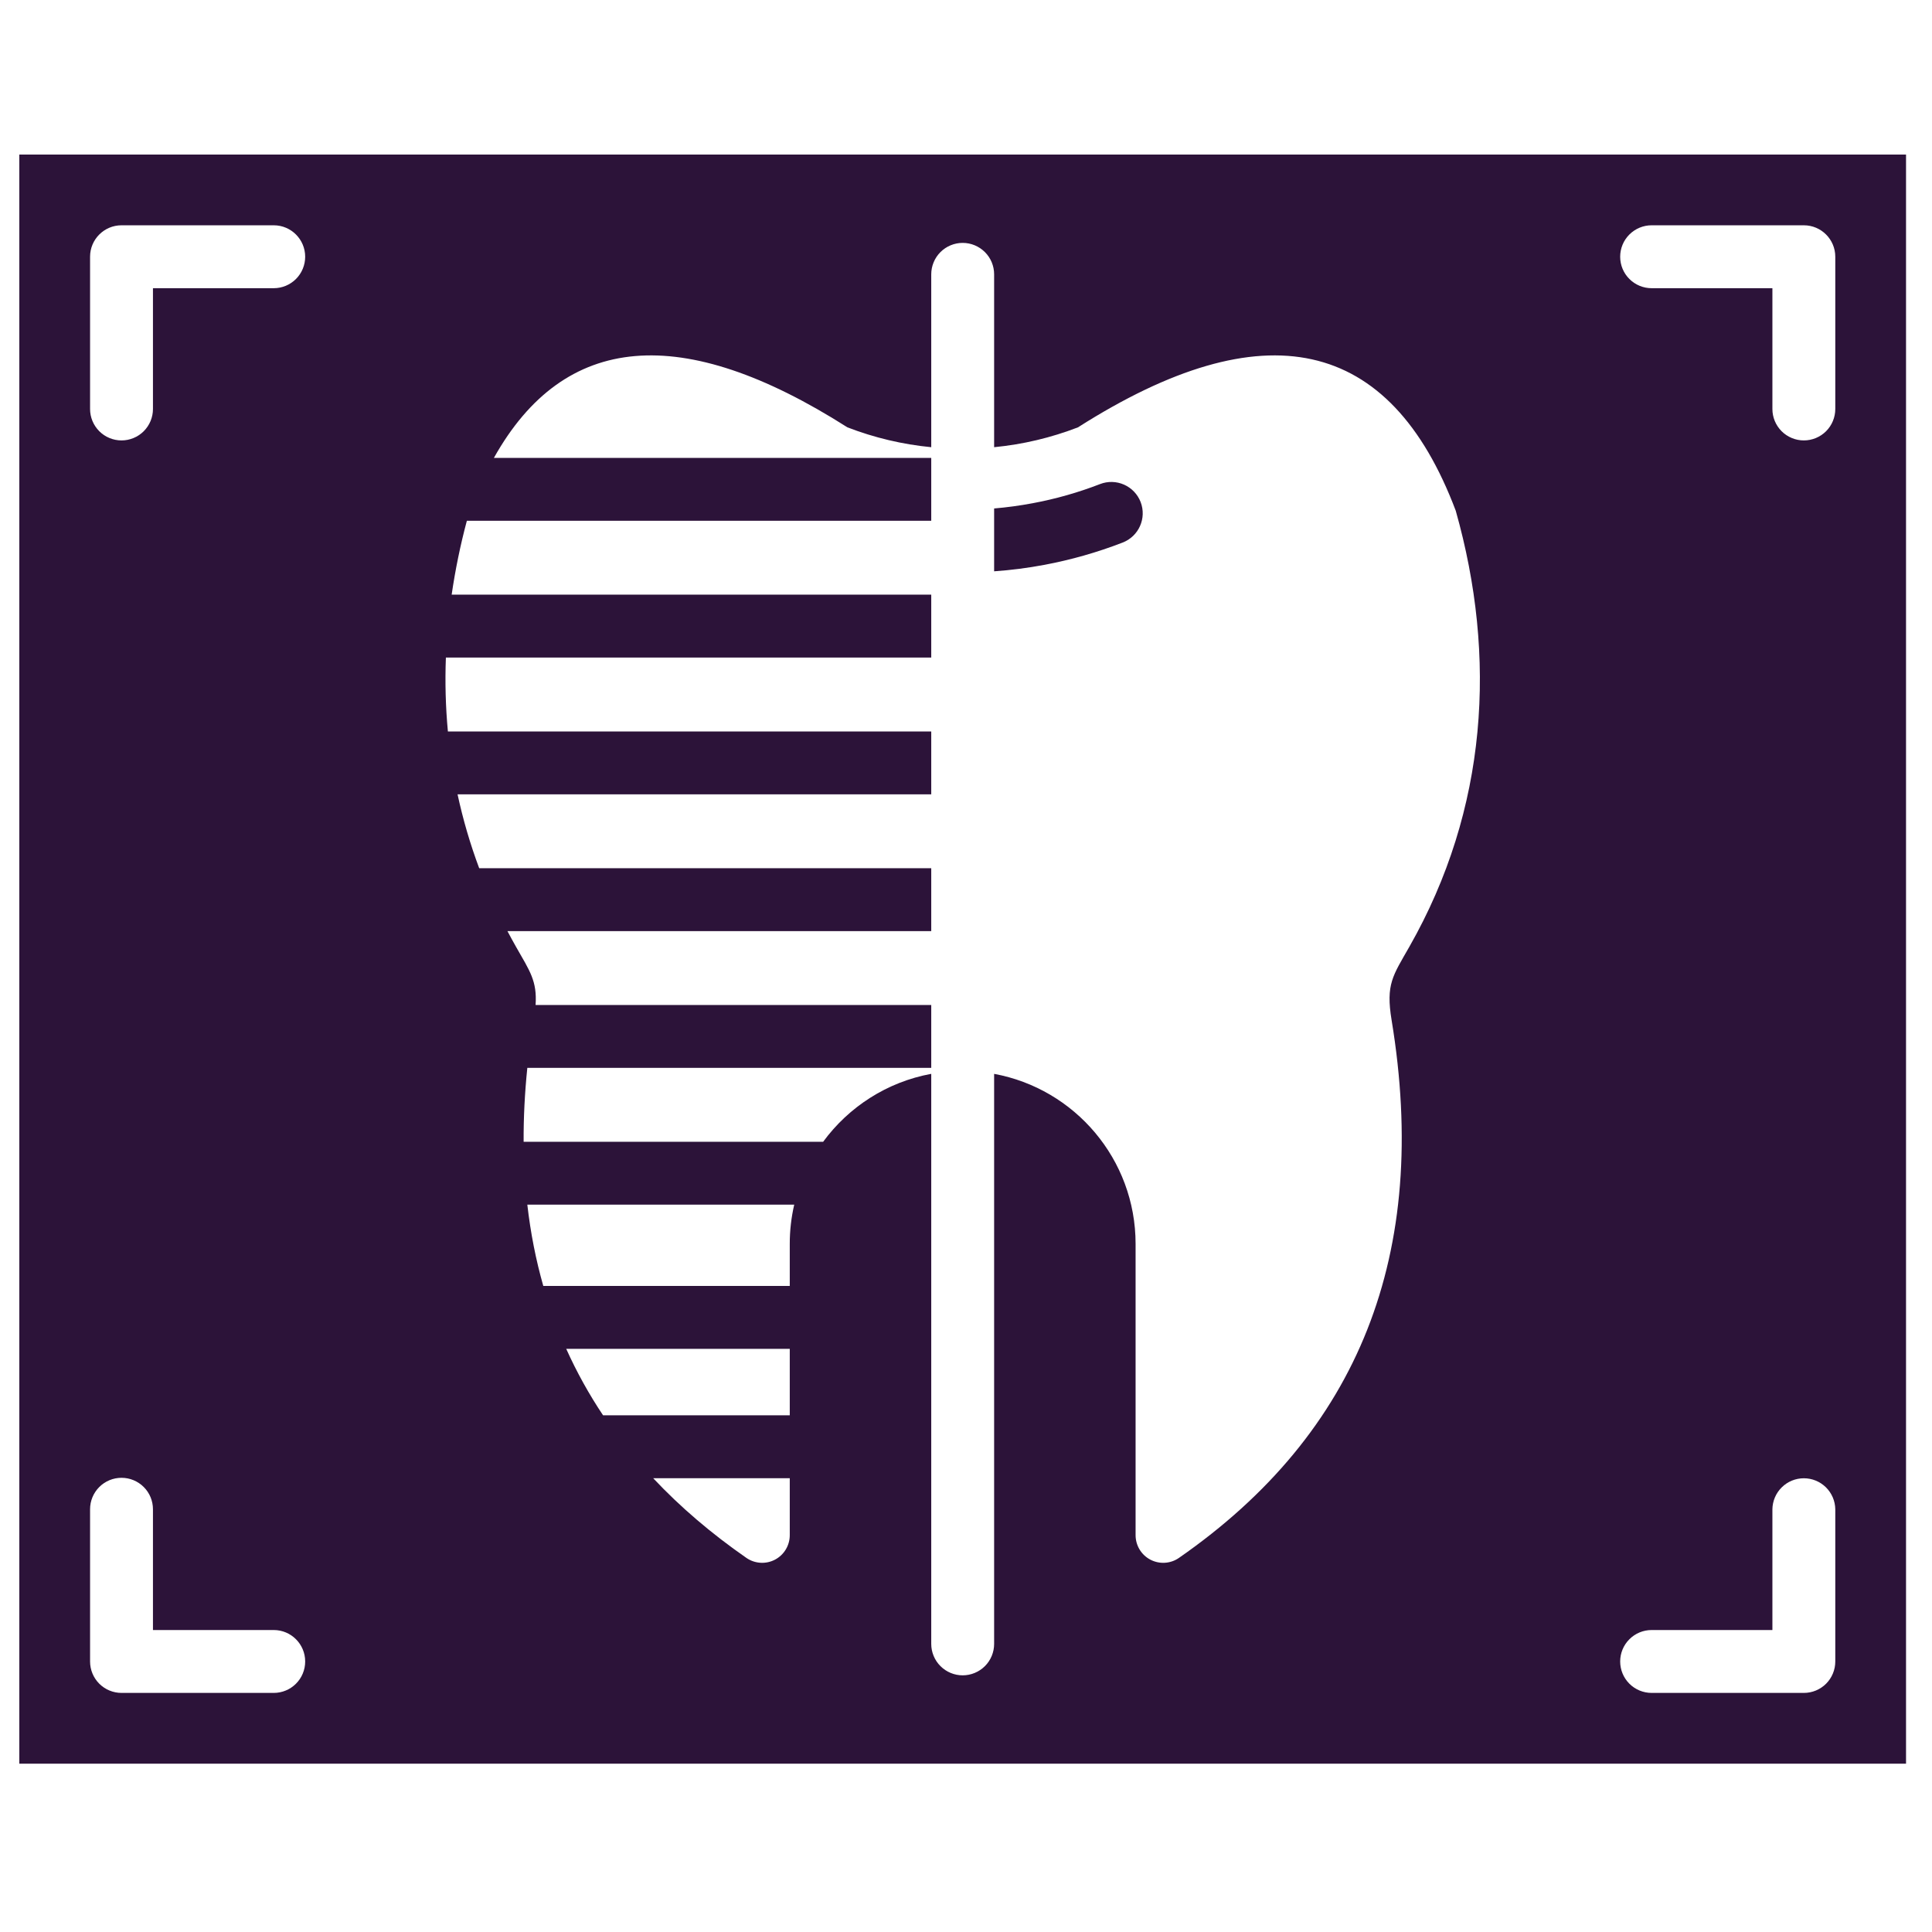 <?xml version="1.0" encoding="UTF-8"?>
<svg xmlns="http://www.w3.org/2000/svg" width="100" height="100" viewBox="0 0 100 100" fill="none">
  <path fill-rule="evenodd" clip-rule="evenodd" d="M51.456 26.318C52.119 26.262 52.783 26.172 53.444 26.048C54.638 25.826 55.808 25.494 56.94 25.055C57.341 24.9 57.787 24.911 58.181 25.085C58.574 25.259 58.883 25.582 59.038 25.983C59.361 26.82 58.945 27.759 58.109 28.082C56.792 28.593 55.43 28.98 54.042 29.239C53.188 29.4 52.325 29.51 51.456 29.571V26.318H51.456ZM40.878 76.512V79.454C40.88 79.986 40.588 80.476 40.118 80.725C39.649 80.974 39.078 80.941 38.639 80.641C36.812 79.372 35.203 77.996 33.809 76.512H40.878V76.512ZM40.878 69.816V73.257H31.215C30.485 72.165 29.847 71.014 29.308 69.816H40.878ZM41.109 62.352C40.955 63.019 40.877 63.7 40.878 64.384V66.561H28.121C27.736 65.211 27.461 63.809 27.294 62.352H41.109ZM48.201 55.582C45.913 56.002 43.93 57.293 42.606 59.098H27.103C27.096 57.858 27.16 56.583 27.294 55.273H48.201V52.018H27.722C27.805 50.778 27.429 50.27 26.709 49.006C26.557 48.738 26.409 48.467 26.265 48.194H48.201V44.938H24.803C24.337 43.693 23.963 42.414 23.683 41.114H48.201V37.86H23.183C23.064 36.588 23.03 35.31 23.079 34.034H48.201V30.779H23.378C23.566 29.49 23.828 28.213 24.165 26.954H48.201V23.7H25.564C29.202 17.201 35.301 16.673 43.862 22.119C45.255 22.657 46.715 23.003 48.201 23.147V14.2C48.201 13.986 48.243 13.775 48.325 13.577C48.406 13.38 48.526 13.2 48.677 13.049C48.828 12.898 49.008 12.778 49.205 12.696C49.403 12.614 49.615 12.572 49.828 12.572C50.26 12.572 50.674 12.744 50.979 13.049C51.285 13.354 51.456 13.768 51.456 14.2V23.147C52.942 23.003 54.401 22.658 55.794 22.12C65.432 15.989 71.95 17.427 75.349 26.435C77.489 34.002 77.003 41.883 72.947 49.006C72.093 50.506 71.722 50.942 72.029 52.801C74.02 64.882 70.349 74.162 61.016 80.641C60.801 80.789 60.549 80.874 60.289 80.889C60.028 80.904 59.769 80.847 59.538 80.725C59.307 80.603 59.115 80.42 58.981 80.196C58.847 79.972 58.777 79.715 58.778 79.454V64.384C58.778 59.998 55.622 56.348 51.456 55.583V85.087C51.456 85.519 51.285 85.933 50.98 86.238C50.674 86.543 50.26 86.715 49.828 86.715C49.615 86.715 49.403 86.673 49.206 86.591C49.008 86.509 48.829 86.389 48.678 86.238C48.526 86.087 48.407 85.907 48.325 85.71C48.243 85.512 48.201 85.301 48.201 85.087V55.582H48.201ZM85.488 87.625C85.056 87.625 84.642 87.454 84.337 87.149C84.031 86.843 83.86 86.429 83.86 85.998C83.86 85.566 84.031 85.152 84.337 84.847C84.642 84.541 85.056 84.37 85.488 84.37H91.739V78.118C91.746 77.691 91.92 77.283 92.225 76.983C92.529 76.683 92.939 76.515 93.367 76.515C93.794 76.515 94.204 76.683 94.509 76.983C94.813 77.283 94.988 77.691 94.994 78.118V85.998C94.994 86.429 94.823 86.843 94.518 87.149C94.212 87.454 93.799 87.625 93.367 87.625H85.488ZM85.488 14.917C85.056 14.917 84.642 14.745 84.337 14.44C84.031 14.135 83.86 13.721 83.86 13.289C83.86 12.857 84.031 12.443 84.337 12.138C84.642 11.833 85.056 11.661 85.488 11.661H93.367C94.265 11.661 94.994 12.391 94.994 13.289V21.169C94.994 21.383 94.952 21.594 94.87 21.792C94.789 21.989 94.669 22.168 94.518 22.32C94.367 22.471 94.187 22.59 93.99 22.672C93.792 22.754 93.581 22.796 93.367 22.796C93.153 22.796 92.941 22.754 92.744 22.672C92.546 22.59 92.367 22.471 92.216 22.32C92.065 22.168 91.945 21.989 91.863 21.792C91.781 21.594 91.739 21.383 91.739 21.169V14.917H85.488ZM14.169 11.661C15.067 11.661 15.796 12.391 15.796 13.289C15.796 13.503 15.754 13.714 15.672 13.912C15.591 14.109 15.471 14.289 15.32 14.44C15.169 14.591 14.989 14.711 14.792 14.793C14.594 14.875 14.383 14.917 14.169 14.917H7.917V21.169C7.917 21.383 7.875 21.594 7.793 21.792C7.711 21.989 7.592 22.168 7.44 22.32C7.289 22.471 7.11 22.591 6.912 22.672C6.715 22.754 6.503 22.796 6.29 22.796C6.076 22.796 5.864 22.754 5.667 22.672C5.469 22.591 5.29 22.471 5.139 22.32C4.988 22.168 4.868 21.989 4.786 21.792C4.704 21.594 4.662 21.383 4.662 21.169V13.289C4.662 12.391 5.391 11.661 6.29 11.661H14.169ZM14.169 84.37C15.067 84.37 15.796 85.099 15.796 85.998C15.796 86.211 15.754 86.423 15.672 86.621C15.591 86.818 15.471 86.997 15.32 87.148C15.169 87.3 14.989 87.42 14.792 87.501C14.594 87.583 14.383 87.625 14.169 87.625H6.29C6.076 87.625 5.864 87.583 5.667 87.501C5.469 87.42 5.29 87.3 5.139 87.149C4.988 86.998 4.868 86.818 4.786 86.621C4.704 86.423 4.662 86.211 4.662 85.998V78.118C4.662 77.686 4.834 77.272 5.139 76.967C5.444 76.662 5.858 76.491 6.29 76.491C6.721 76.491 7.135 76.662 7.44 76.967C7.746 77.272 7.917 77.686 7.917 78.118V84.37H14.169ZM1 8H98.656V91.287H1V8Z" fill="#2C1339"></path>
</svg>
